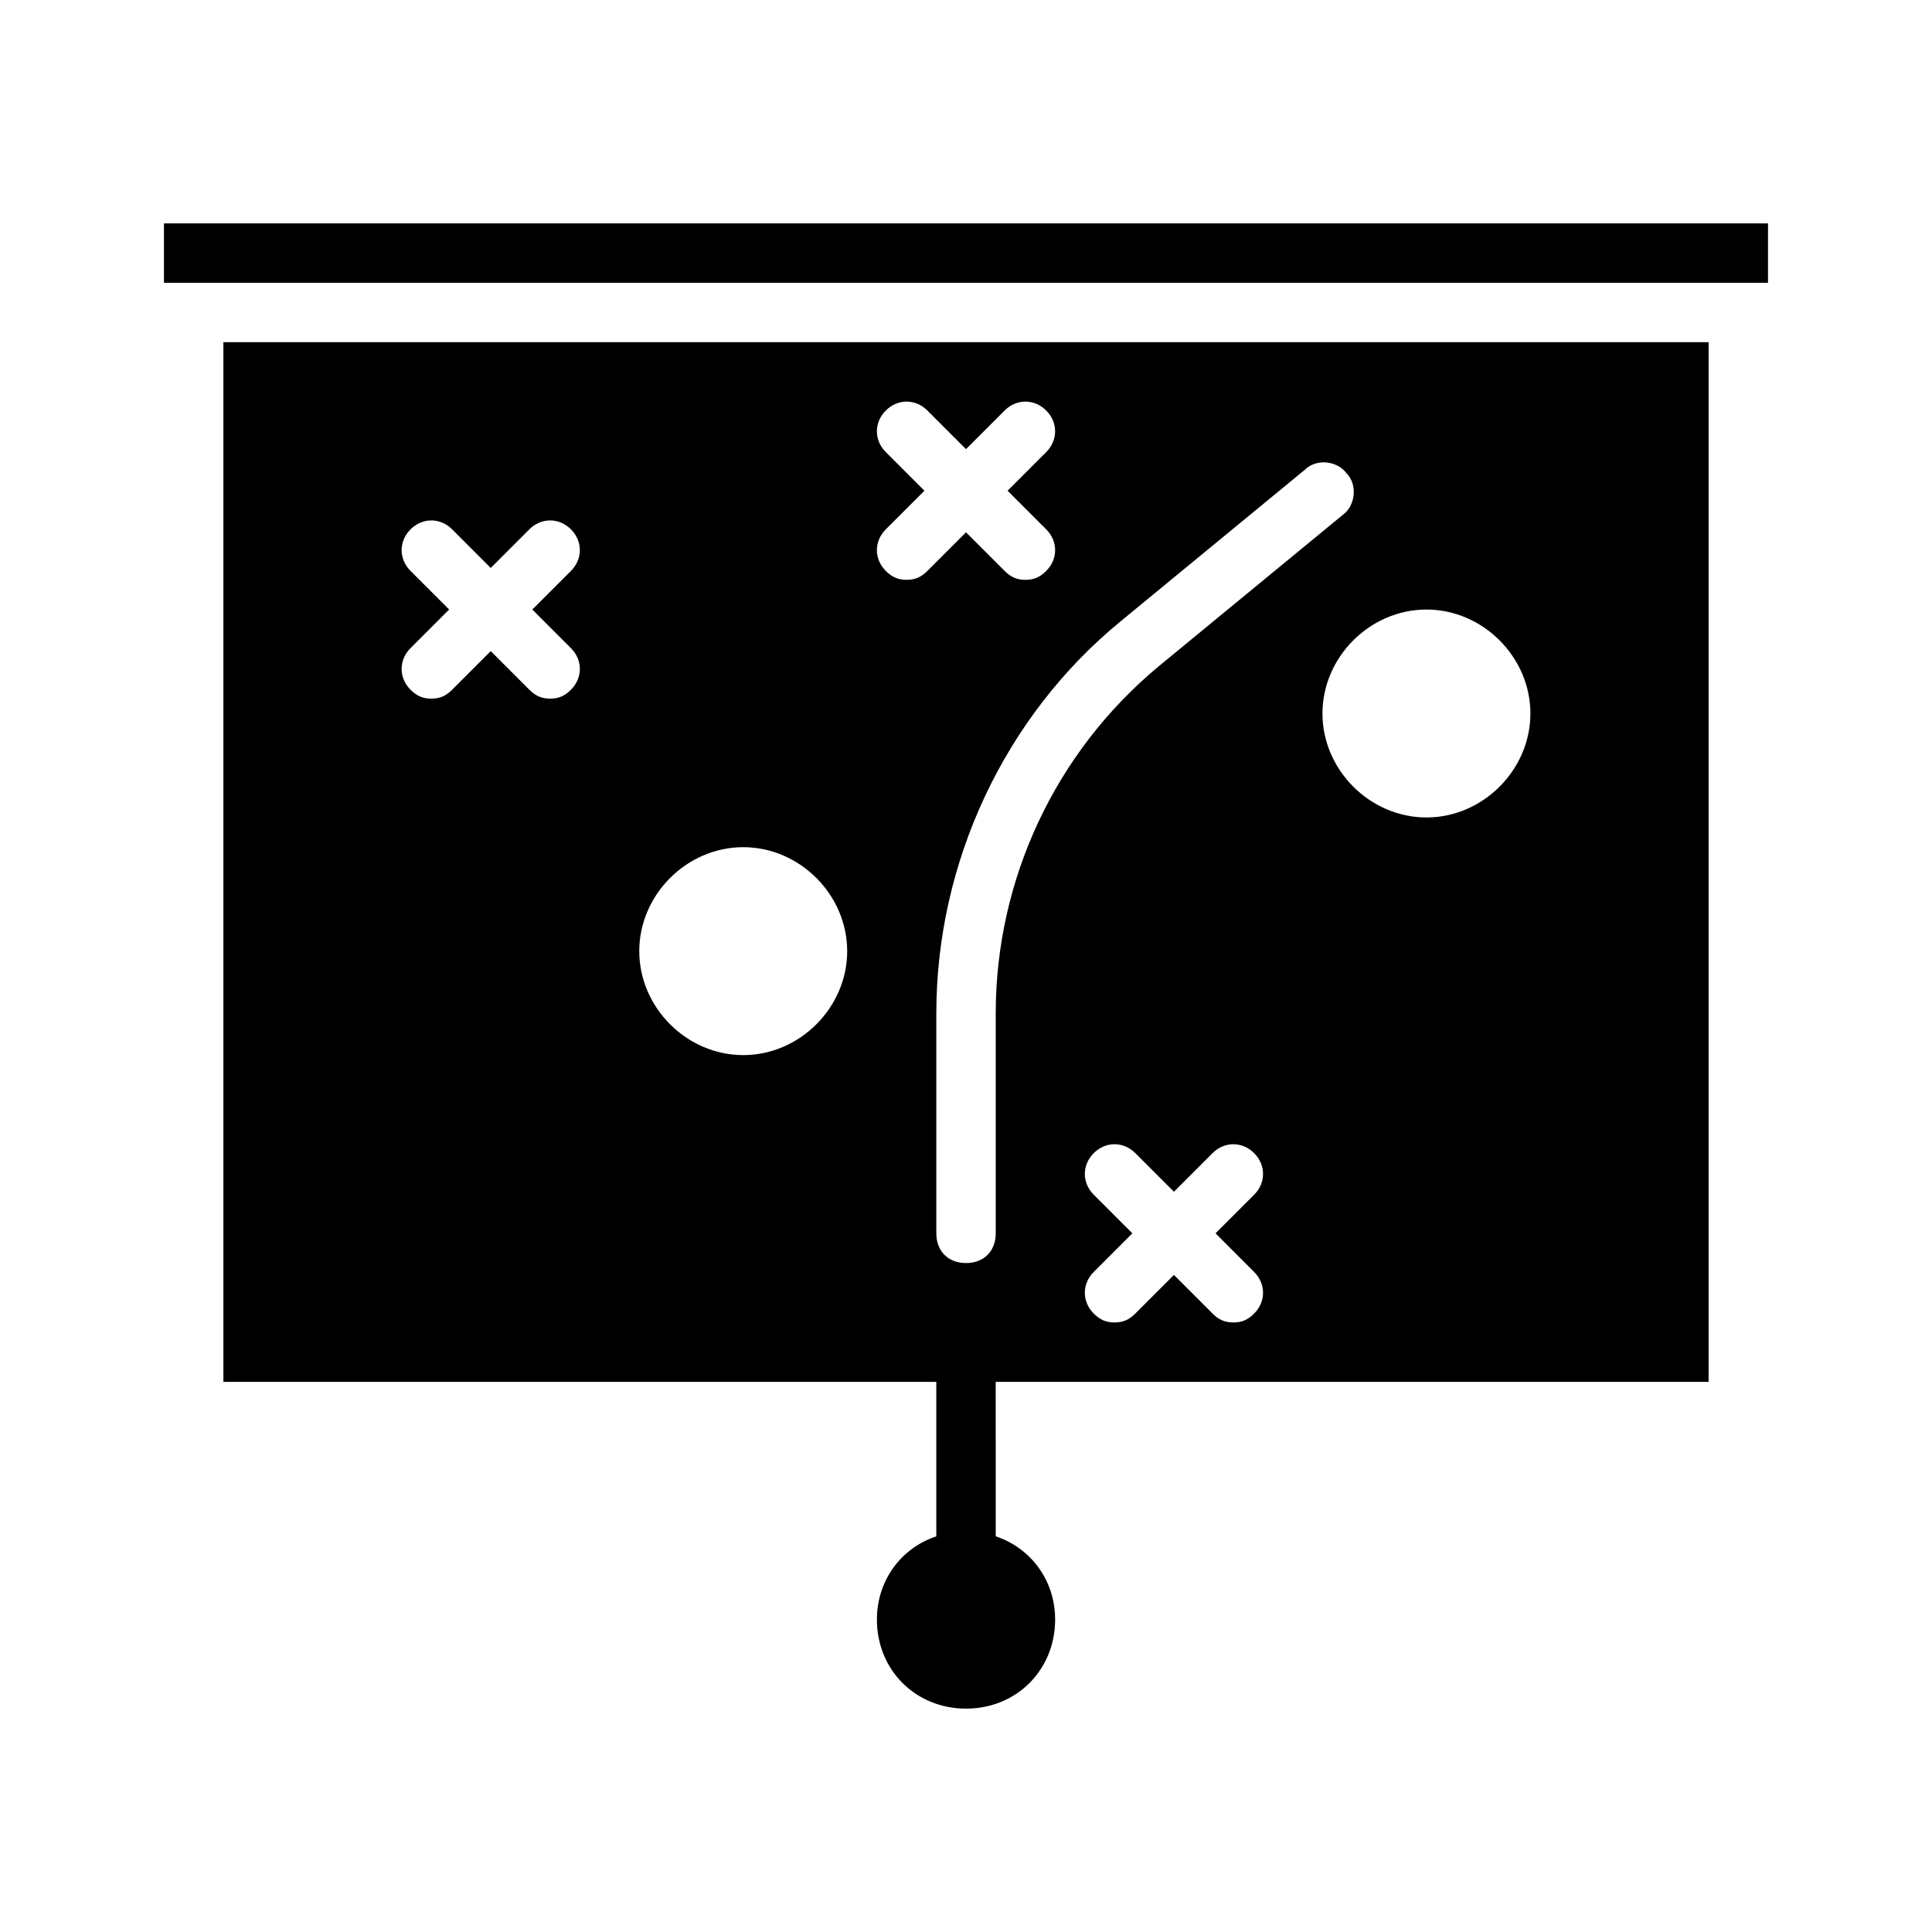 <?xml version="1.0" encoding="UTF-8"?>
<!-- Uploaded to: SVG Repo, www.svgrepo.com, Generator: SVG Repo Mixer Tools -->
<svg fill="#000000" width="800px" height="800px" version="1.1" viewBox="144 144 512 512" xmlns="http://www.w3.org/2000/svg">
 <g>
  <path d="m203.2 510.21h188.93v40.934c-9.445 3.148-15.742 11.809-15.742 22.043 0 13.383 10.234 23.617 23.617 23.617 13.383 0 23.617-10.234 23.617-23.617 0-10.234-6.297-18.895-15.742-22.043l-0.008-40.934h188.93v-275.52h-393.6zm273.16-29.125c3.148 3.148 3.148 7.871 0 11.02-1.574 1.574-3.148 2.359-5.508 2.359-2.363 0-3.938-0.789-5.512-2.363l-10.234-10.23-10.234 10.234c-1.574 1.574-3.148 2.359-5.508 2.359-2.363 0-3.938-0.789-5.512-2.363-3.148-3.148-3.148-7.871 0-11.02l10.234-10.234-10.234-10.234c-3.148-3.148-3.148-7.871 0-11.02 3.148-3.148 7.871-3.148 11.02 0l10.234 10.234 10.234-10.234c3.148-3.148 7.871-3.148 11.02 0 3.148 3.148 3.148 7.871 0 11.02l-10.23 10.238zm45.66-175.55c14.957 0 27.551 12.594 27.551 27.551 0 14.957-12.594 27.551-27.551 27.551s-27.555-12.594-27.555-27.551c0-14.957 12.598-27.551 27.555-27.551zm-81.082 3.148 48.805-40.148c3.148-3.148 8.66-2.363 11.02 0.789 3.148 3.148 2.363 8.66-0.789 11.02l-48.805 40.148c-27.551 22.828-43.293 56.676-43.293 92.102v58.254c0 4.723-3.148 7.871-7.871 7.871s-7.871-3.148-7.871-7.871v-58.254c-0.004-40.148 18.102-78.719 48.805-103.91zm-62.191-44.871c-3.148-3.148-3.148-7.871 0-11.02 3.148-3.148 7.871-3.148 11.02 0l10.234 10.234 10.234-10.234c3.148-3.148 7.871-3.148 11.02 0 3.148 3.148 3.148 7.871 0 11.02l-10.23 10.234 10.234 10.234c3.148 3.148 3.148 7.871 0 11.02-1.574 1.574-3.148 2.363-5.512 2.363-2.363 0-3.938-0.789-5.512-2.363l-10.23-10.234-10.234 10.234c-1.574 1.574-3.148 2.363-5.512 2.363-2.363 0-3.938-0.789-5.512-2.363-3.148-3.148-3.148-7.871 0-11.02l10.234-10.234zm-37.785 104.7c14.957 0 27.551 12.594 27.551 27.551 0.004 14.957-12.594 27.551-27.551 27.551s-27.551-12.594-27.551-27.551 12.594-27.551 27.551-27.551zm-88.164-73.211c-3.148-3.148-3.148-7.871 0-11.02 3.148-3.148 7.871-3.148 11.02 0l10.234 10.234 10.234-10.234c3.148-3.148 7.871-3.148 11.02 0 3.148 3.148 3.148 7.871 0 11.02l-10.234 10.234 10.234 10.234c3.148 3.148 3.148 7.871 0 11.02-1.574 1.574-3.148 2.359-5.512 2.359-2.363 0-3.938-0.789-5.512-2.363l-10.23-10.23-10.234 10.234c-1.574 1.574-3.148 2.359-5.512 2.359s-3.938-0.789-5.512-2.363c-3.148-3.148-3.148-7.871 0-11.02l10.234-10.234z"/>
  <path d="m187.45 203.2v15.742h425.09v-15.742z"/>
 </g>
</svg>